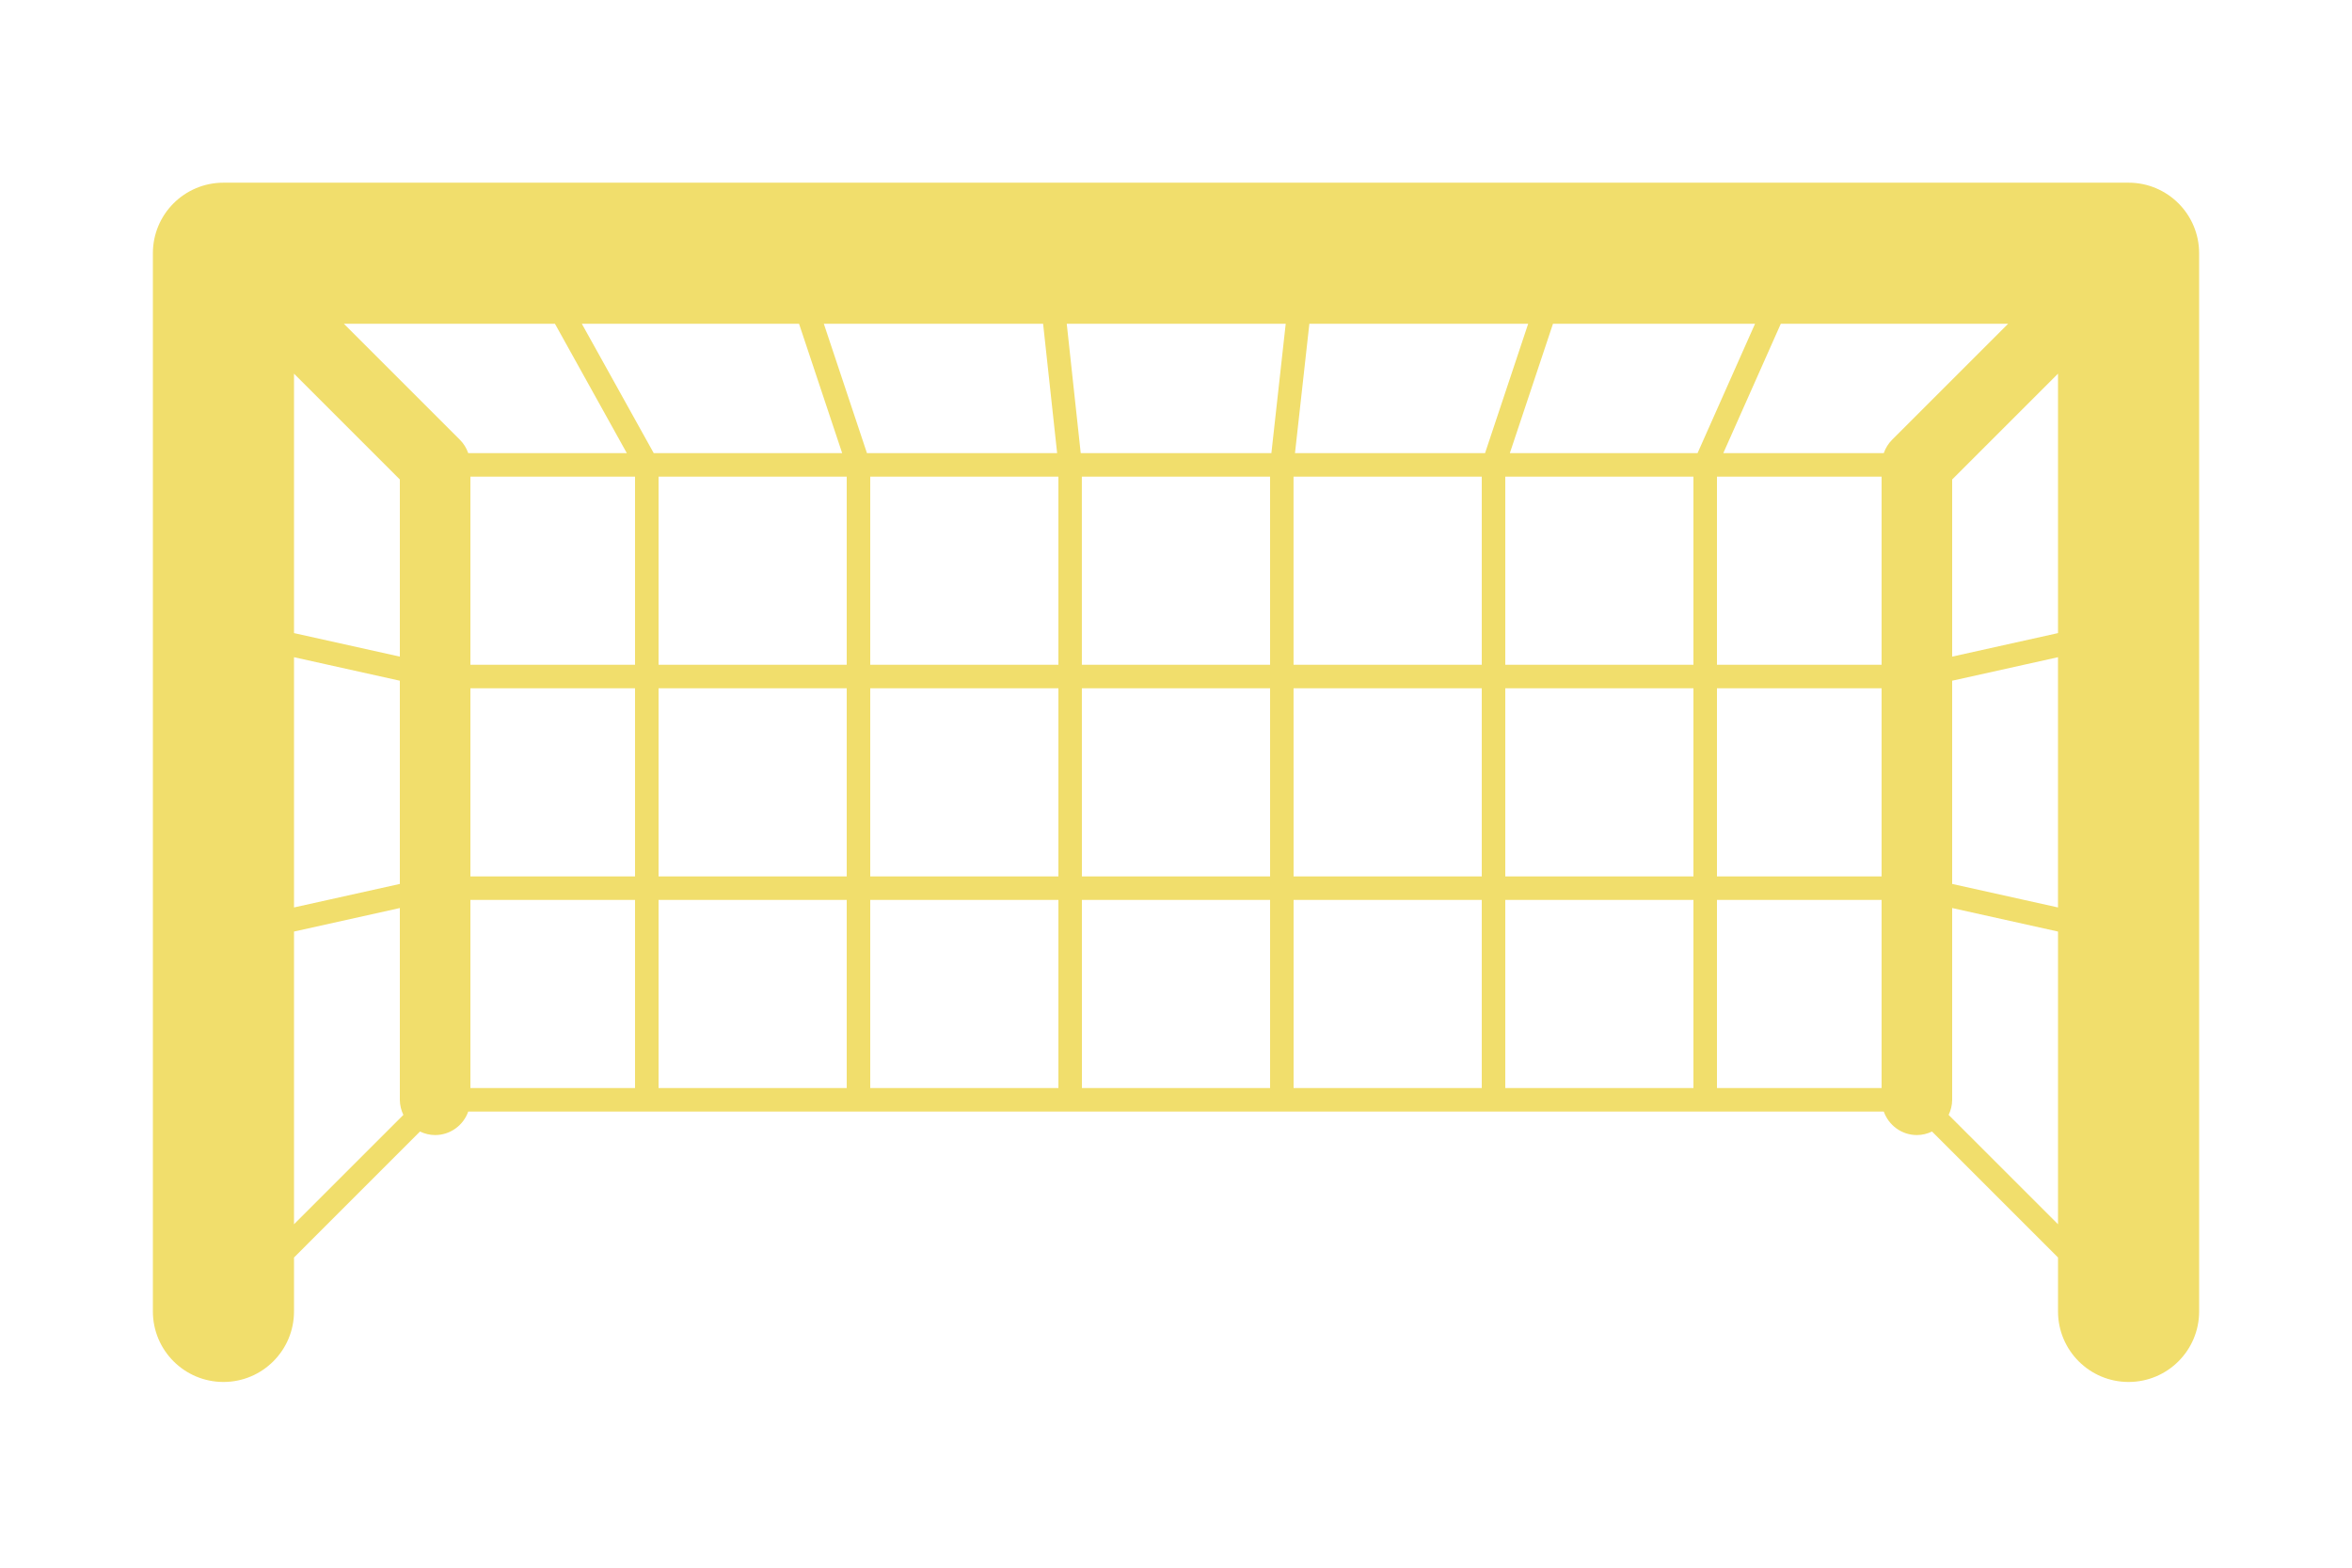 <?xml version="1.0" encoding="utf-8"?>
<!-- Generator: Adobe Illustrator 16.0.0, SVG Export Plug-In . SVG Version: 6.00 Build 0)  -->
<!DOCTYPE svg PUBLIC "-//W3C//DTD SVG 1.1//EN" "http://www.w3.org/Graphics/SVG/1.1/DTD/svg11.dtd">
<svg version="1.1" id="Calque_1" xmlns="http://www.w3.org/2000/svg" xmlns:xlink="http://www.w3.org/1999/xlink" x="0px" y="0px"
	 width="595.279px" height="397px" viewBox="0 154.445 595.279 397" enable-background="new 0 154.445 595.279 397"
	 xml:space="preserve">
<path fill="#F1DE6C" d="M538.729,200.691H56.552c-9.864,0-17.858,7.995-17.858,17.858v267.876c0,9.864,7.994,17.858,17.858,17.858
	c9.863,0,17.858-7.994,17.858-17.858v-13.649l31.889-31.89c1.167,0.554,2.453,0.894,3.828,0.894c3.881,0,7.155-2.495,8.381-5.953
	h358.264c1.232,3.458,4.5,5.953,8.382,5.953c1.375,0,2.66-0.34,3.827-0.894l31.89,31.89v13.649c0,9.864,7.994,17.858,17.858,17.858
	c9.863,0,17.858-7.994,17.858-17.858V218.55C556.587,208.686,548.592,200.691,538.729,200.691z M140.456,236.408l18.186,32.74
	h-40.134c-0.44-1.238-1.119-2.387-2.071-3.339l-29.4-29.401H140.456z M202.235,236.408l10.911,32.74h-47.693l-18.192-32.74H202.235z
	 M444.192,236.408l-14.549,32.74h-47.509l10.917-32.74H444.192z M508.244,236.408l-29.401,29.401
	c-0.946,0.946-1.625,2.101-2.071,3.339h-40.61l14.549-32.74H508.244z M160.726,275.102v47.622h-41.67v-47.622H160.726z
	 M214.301,275.102v47.622h-47.623v-47.622H214.301z M267.876,275.102v47.622h-47.622v-47.622H267.876z M428.602,275.102v47.622
	h-47.623v-47.622H428.602z M476.224,275.102v47.622h-41.67v-47.622H476.224z M375.027,322.724h-47.635l-0.006-47.622h47.641V322.724
	z M321.451,322.724h-47.635l-0.006-47.622h47.641V322.724z M119.056,328.677h41.67v47.622h-41.67V328.677z M166.678,328.677h47.623
	v47.622h-47.623V328.677z M220.254,328.677h47.622v47.622h-47.622V328.677z M273.817,328.677h47.635v47.622h-47.629L273.817,328.677
	z M327.392,328.677h47.635v47.622h-47.629L327.392,328.677z M380.979,328.677h47.623v47.622h-47.623V328.677z M434.554,328.677
	h41.67v47.622h-41.67V328.677z M375.86,269.148h-48.104l3.637-32.74h55.379L375.86,269.148z M321.784,269.148h-48.259l-3.536-32.74
	h55.42L321.784,269.148z M267.555,269.148H219.42l-10.911-32.74h55.498L267.555,269.148z M101.198,275.822v44.842l-26.787-5.953
	v-65.677L101.198,275.822z M74.41,320.813l26.787,5.953v51.444l-26.787,5.953V320.813z M119.056,382.252h41.67v47.622h-41.67
	V382.252z M166.678,382.252h47.623v47.622h-47.623V382.252z M220.254,382.252h47.622v47.622h-47.622V382.252z M273.823,382.252
	h47.629v47.622h-47.622L273.823,382.252z M327.398,382.252h47.629v47.622h-47.623L327.398,382.252z M380.979,382.252h47.623v47.622
	h-47.623V382.252z M434.554,382.252h41.67v47.622h-41.67V382.252z M494.082,326.766l26.788-5.953v63.35l-26.788-5.953V326.766z
	 M520.87,314.711l-26.788,5.953v-44.842l26.788-26.788V314.711z M74.41,390.264l26.787-5.953v48.539c0,1.375,0.34,2.661,0.893,3.828
	l-27.68,27.68V390.264z M493.19,436.679c0.554-1.167,0.893-2.453,0.893-3.828v-48.539l26.788,5.953v74.094L493.19,436.679z"/>
</svg>
